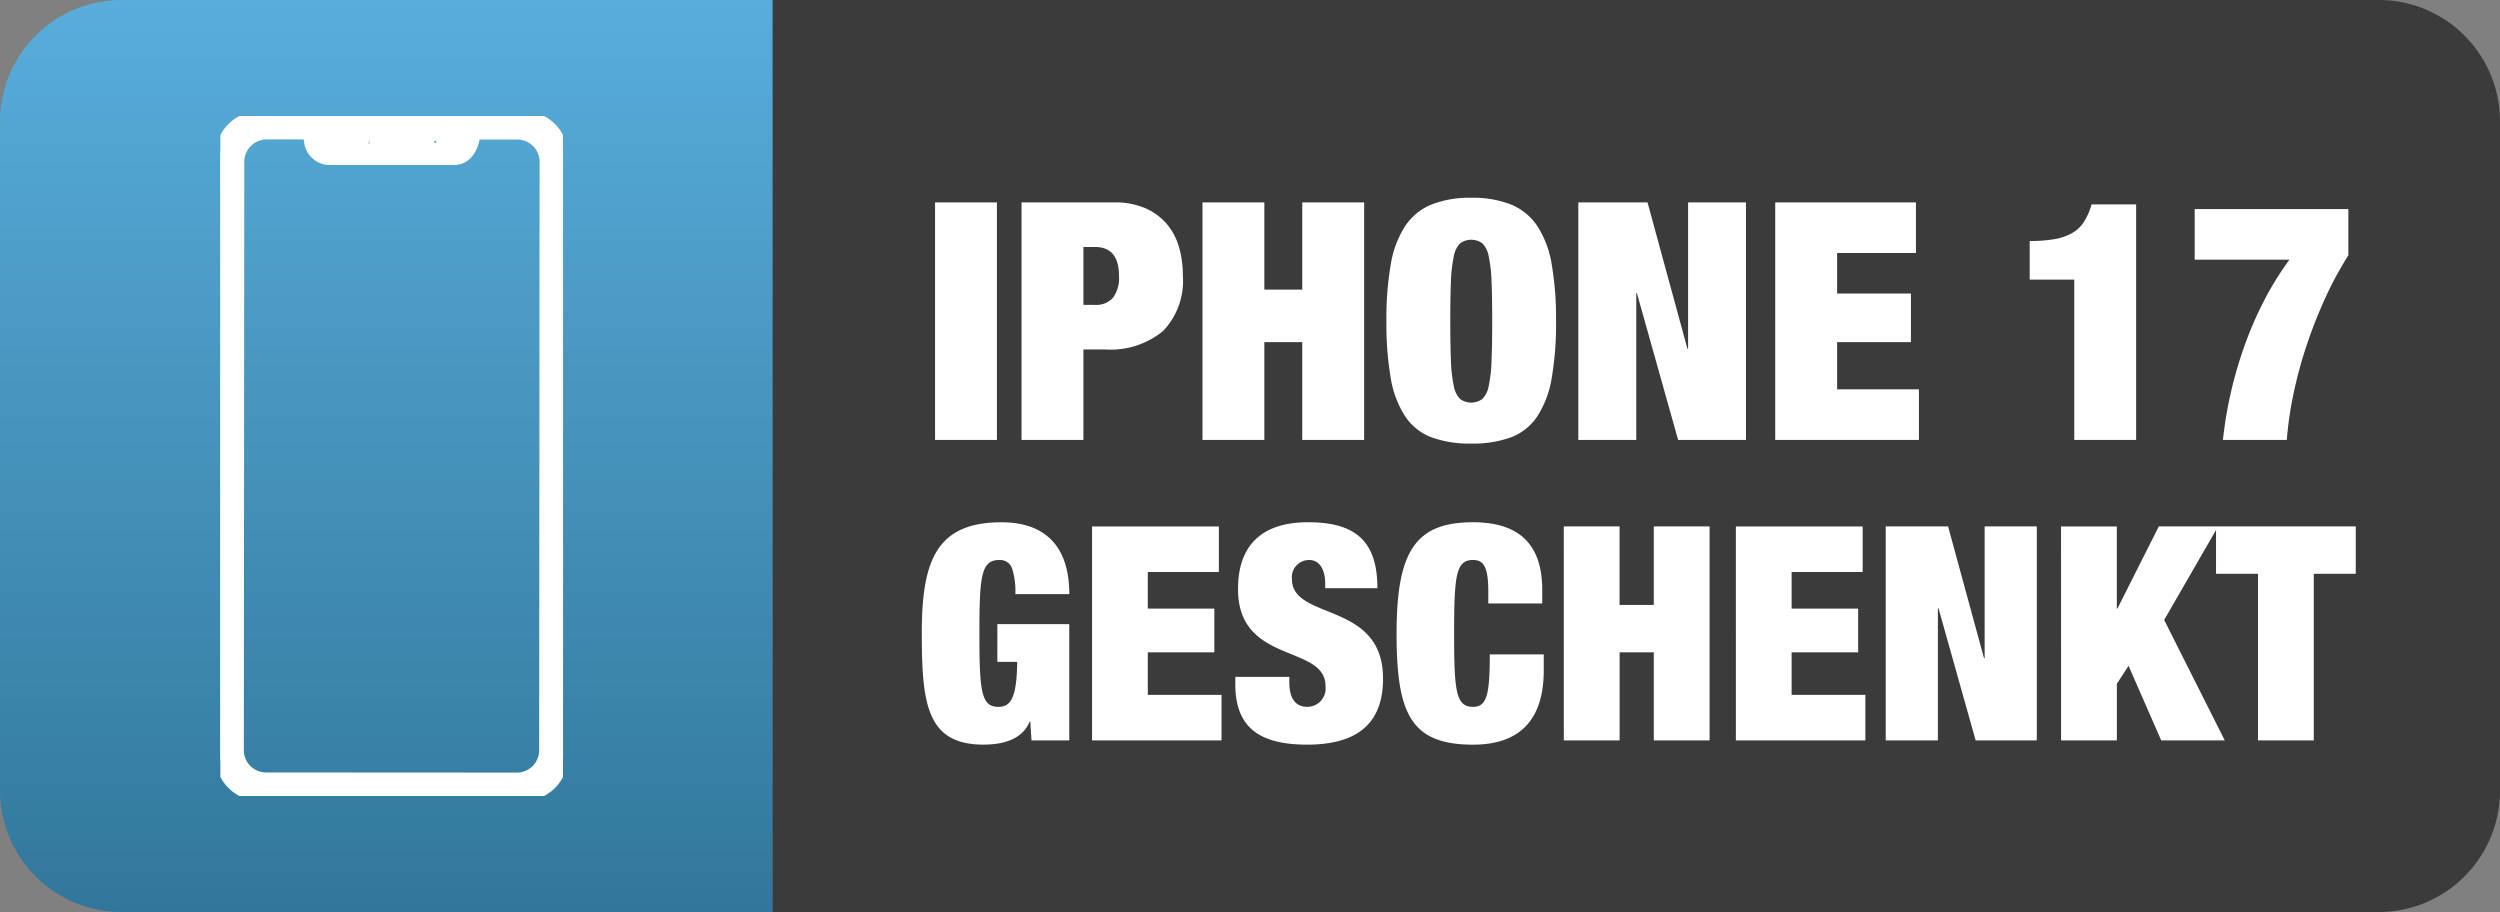 <svg xmlns="http://www.w3.org/2000/svg" xmlns:xlink="http://www.w3.org/1999/xlink" width="233" height="85" viewBox="0 0 233 85">
  <rect x="0" y="0" width="233" height="85" fill="#808080" stroke="none"/>
  <defs>
    <style>
      .cls-1, .cls-3 {
        fill: none;
      }

      .cls-2 {
        fill: url(#linear-gradient);
      }

      .cls-3, .cls-8 {
        stroke: #fff;
        stroke-linejoin: round;
      }

      .cls-4 {
        clip-path: url(#clip-path);
      }

      .cls-5 {
        fill: #3b3b3b;
        fill-rule: evenodd;
      }

      .cls-6 {
        clip-path: url(#clip-path-2);
      }

      .cls-7 {
        clip-path: url(#clip-path-3);
      }

      .cls-8, .cls-9 {
        fill: #fff;
      }
    </style>
    <linearGradient id="linear-gradient" y1="1" x2="0" gradientUnits="objectBoundingBox">
      <stop offset="0" stop-color="#32779b"/>
      <stop offset="1" stop-color="#58addb"/>
    </linearGradient>
    <clipPath id="clip-path">
      <rect id="Rechteck_1" data-name="Rechteck 1" class="cls-1" width="233" height="85"/>
    </clipPath>
    <clipPath id="clip-path-2">
      <path id="Pfad_2" data-name="Pfad 2" class="cls-2" d="M11.331,0A11.313,11.313,0,0,0,0,11.227V73.773A11.313,11.313,0,0,0,11.331,85H72V0Z"/>
    </clipPath>
    <clipPath id="clip-path-3">
      <rect id="Rechteck_5" data-name="Rechteck 5" class="cls-3" width="31.933" height="63.37"/>
    </clipPath>
  </defs>
  <g id="Gruppe_83" data-name="Gruppe 83" transform="translate(-914 -214)">
    <g id="Gruppe_82" data-name="Gruppe 82">
      <g id="Gruppe_25" data-name="Gruppe 25" transform="translate(449 199)">
        <g id="Gruppe_1" data-name="Gruppe 1" class="cls-4" transform="translate(465 15)">
          <path id="Pfad_1" data-name="Pfad 1" class="cls-5" d="M26.827,0h149.7a11.31,11.31,0,0,1,11.327,11.224V73.773A11.309,11.309,0,0,1,176.53,85H26.827Z" transform="translate(45.146 -0.001)"/>
        </g>
        <g id="Gruppe_4" data-name="Gruppe 4" transform="translate(465 15)">
          <g id="Gruppe_3" data-name="Gruppe 3" class="cls-6">
            <rect id="Rechteck_2" data-name="Rechteck 2" class="cls-2" width="71.999" height="85" transform="translate(0 0.001)"/>
          </g>
        </g>
      </g>
      <g id="Gruppe_24" data-name="Gruppe 24" transform="translate(934.539 224.815)">
        <g id="Gruppe_23" data-name="Gruppe 23" transform="translate(0 0)">
          <g id="Gruppe_22" data-name="Gruppe 22" class="cls-7">
            <path id="Pfad_19" data-name="Pfad 19" class="cls-8" d="M28.164,0H3.768A3.768,3.768,0,0,0,0,3.768V59.6A3.768,3.768,0,0,0,3.768,63.37h24.4a3.77,3.77,0,0,0,3.77-3.768V3.768A3.77,3.77,0,0,0,28.164,0M20.019,2.007a.4.4,0,1,1-.4.4.4.4,0,0,1,.4-.4m-6.134.1h4.164a.3.3,0,1,1,0,.594H13.885a.3.3,0,1,1,0-.594M30.211,59.114a2.581,2.581,0,0,1-2.576,2.577l-23.38-.014A2.571,2.571,0,0,1,1.687,59.1L1.729,4.255A2.592,2.592,0,0,1,4.318,1.678l3.576,0c.219,0,.3.117.4.61a1.913,1.913,0,0,0,1.773,1.774H21.8c1.015,0,1.616-.857,1.844-1.845.094-.409.178-.529.4-.529h3.573a2.652,2.652,0,0,1,1.819.7,2.565,2.565,0,0,1,.815,1.884Z" transform="translate(0 0)"/>
          </g>
        </g>
      </g>
      <path id="Pfad_22" data-name="Pfad 22" class="cls-9" d="M7.952-7.73H9.8c-.028,3.492-.67,4.19-1.76,4.19-1.592,0-1.76-1.453-1.76-6.844s.168-6.844,1.872-6.844a1.178,1.178,0,0,1,1.2.866,7.143,7.143,0,0,1,.279,2.319h5.028c0-4.833-2.626-6.7-6.313-6.7C2.2-20.748.912-17.061.912-10.384.912-3.792,1.387-.02,6.667-.02c1.76,0,3.6-.447,4.3-2.151h.056l.112,1.76h3.52V-11.25h-6.7ZM16.779-.412H28.847V-4.658H21.975V-8.624h6.2V-12.7h-6.2v-3.408H28.6v-4.246H16.779ZM43.373-14.6c0-4.274-1.927-6.146-6.453-6.146-4.386,0-6.537,2.207-6.537,6.229,0,7.067,8.157,5.112,8.157,9.051A1.718,1.718,0,0,1,36.864-3.54c-1.006,0-1.7-.615-1.7-2.319v-.475H30.132v.7c0,4.134,2.4,5.615,6.7,5.615,4.581,0,7.067-1.9,7.067-6.146,0-7.291-8.492-5.363-8.492-9.3a1.6,1.6,0,0,1,1.62-1.76c1.006,0,1.481.978,1.481,2.151v.475Zm10.336,1.425h5.028v-1.257c0-3.855-1.76-6.313-6.453-6.313-5.391,0-7.123,2.738-7.123,10.364,0,7.431,1.285,10.364,7.123,10.364,3.324,0,6.593-1.341,6.593-6.928V-8.429H53.848c0,3.771-.279,4.889-1.564,4.889-1.592,0-1.76-1.453-1.76-6.844s.168-6.844,1.76-6.844c1.006,0,1.425.67,1.425,2.933ZM60.748-.412h5.2V-8.624h3.185V-.412h5.2V-20.357h-5.2v7.319H65.944v-7.319h-5.2Zm16.035,0H88.851V-4.658H81.979V-8.624h6.2V-12.7h-6.2v-3.408H88.6v-4.246H76.783Zm13.967,0h4.861V-12.731h.056L99.131-.412h5.7V-20.357H99.969V-8.066h-.056L96.561-20.357H90.75Zm16.342,0h5.2v-5.28l1.089-1.676,3.045,6.956h5.922L116.7-11.641l5.028-8.716H116.2L112.344-12.7h-.056v-7.654h-5.2Zm18.353,0h5.2V-15.943h3.911v-4.414H121.534v4.414h3.911Z" transform="translate(999 283.419)"/>
      <path id="Pfad_135" data-name="Pfad 135" class="cls-9" d="M1.147,7.866V30H6.913V7.866Zm13.826,9.548V12.02h1.085q2.232,0,2.232,2.7a3.043,3.043,0,0,1-.573,2.046,2.093,2.093,0,0,1-1.659.651ZM9.207,7.866V30h5.766V21.568h2.015a7.658,7.658,0,0,0,5.41-1.721,6.727,6.727,0,0,0,1.844-5.161,9.349,9.349,0,0,0-.372-2.7,5.8,5.8,0,0,0-1.162-2.155,5.5,5.5,0,0,0-2-1.441,7.1,7.1,0,0,0-2.852-.527Zm16.864,0V30h5.766V20.886h3.534V30h5.766V7.866H35.371v8.122H31.837V7.866ZM49.166,18.933q0-2.232.062-3.7a13.267,13.267,0,0,1,.264-2.34,2.276,2.276,0,0,1,.589-1.209,1.752,1.752,0,0,1,2.077,0,2.276,2.276,0,0,1,.589,1.209,13.267,13.267,0,0,1,.264,2.34q.062,1.473.062,3.7t-.062,3.7a13.267,13.267,0,0,1-.264,2.34,2.276,2.276,0,0,1-.589,1.209,1.752,1.752,0,0,1-2.077,0,2.276,2.276,0,0,1-.589-1.209,13.267,13.267,0,0,1-.264-2.34Q49.166,21.165,49.166,18.933Zm-5.952,0a29.66,29.66,0,0,0,.4,5.285,9.381,9.381,0,0,0,1.333,3.565A5.134,5.134,0,0,0,47.4,29.752a10.329,10.329,0,0,0,3.72.589,10.329,10.329,0,0,0,3.72-.589,5.134,5.134,0,0,0,2.449-1.969,9.381,9.381,0,0,0,1.333-3.565,29.66,29.66,0,0,0,.4-5.285,29.66,29.66,0,0,0-.4-5.285,9.381,9.381,0,0,0-1.333-3.565,5.419,5.419,0,0,0-2.449-2.015,9.646,9.646,0,0,0-3.72-.635,9.646,9.646,0,0,0-3.72.635,5.419,5.419,0,0,0-2.449,2.015,9.381,9.381,0,0,0-1.333,3.565A29.66,29.66,0,0,0,43.214,18.933ZM61.1,7.866V30H66.5V16.329h.062L70.4,30h6.324V7.866H71.331v13.64h-.062l-3.72-13.64Zm18.352,0V30H92.845V25.288H85.219v-4.4H92.1V16.36H85.219V12.578h7.347V7.866ZM107.322,30h5.766V8.052h-4.154a6.08,6.08,0,0,1-.713,1.628,3.2,3.2,0,0,1-1.116,1.054,5.121,5.121,0,0,1-1.643.558,13.333,13.333,0,0,1-2.294.17v3.6h4.154ZM118.544,8.486V13.2h8.835a28.758,28.758,0,0,0-2.418,3.921,34.312,34.312,0,0,0-1.813,4.216,38.644,38.644,0,0,0-1.256,4.356A36.7,36.7,0,0,0,121.179,30h5.952a33.072,33.072,0,0,1,.635-4.355,40.589,40.589,0,0,1,1.24-4.542,43.994,43.994,0,0,1,1.736-4.387,32.632,32.632,0,0,1,2.124-3.921V8.486Z" transform="translate(1000 225)"/>
    </g>
  </g>
</svg>
